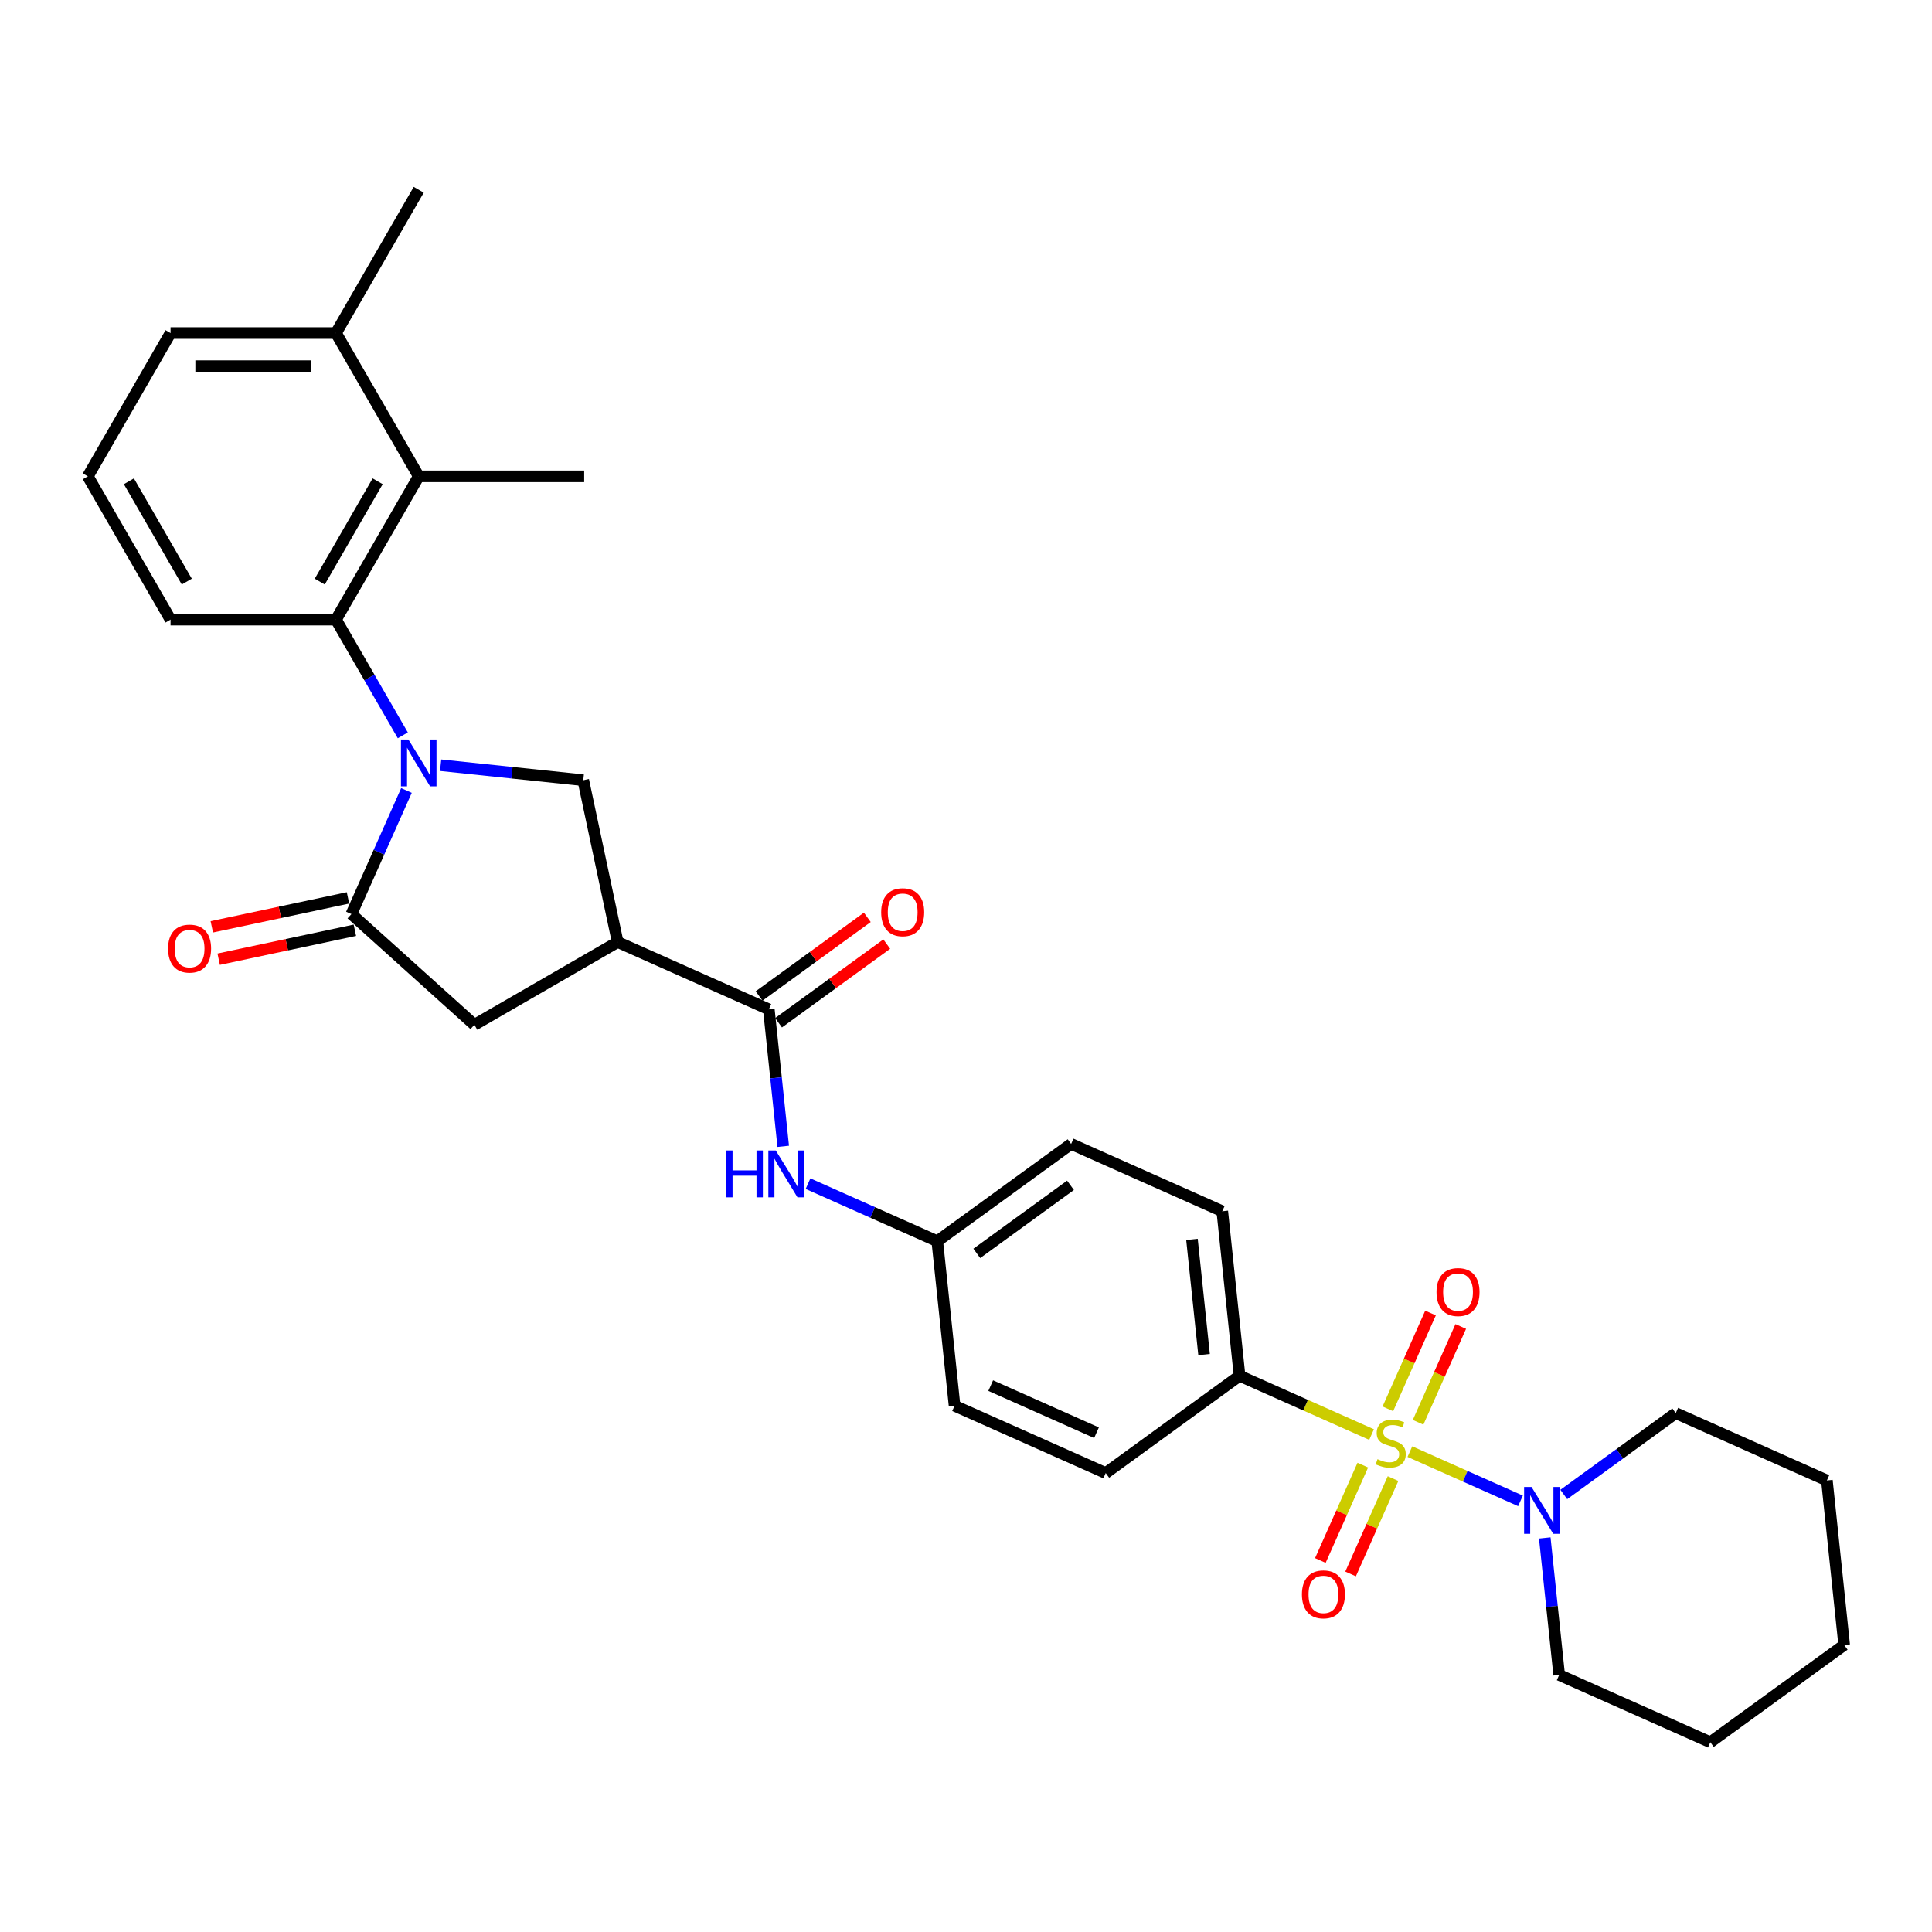<?xml version='1.0' encoding='iso-8859-1'?>
<svg version='1.1' baseProfile='full'
              xmlns='http://www.w3.org/2000/svg'
                      xmlns:rdkit='http://www.rdkit.org/xml'
                      xmlns:xlink='http://www.w3.org/1999/xlink'
                  xml:space='preserve'
width='1000px' height='1000px' viewBox='0 0 1000 1000'>
<!-- END OF HEADER -->
<rect style='opacity:1.0;fill:#FFFFFF;stroke:none' width='1000' height='1000' x='0' y='0'> </rect>
<path class='bond-6' d='M 729.756,751.356 L 758.381,764.101' style='fill:none;fill-rule:evenodd;stroke:#CCCC00;stroke-width:6px;stroke-linecap:butt;stroke-linejoin:miter;stroke-opacity:1' />
<path class='bond-6' d='M 758.381,764.101 L 787.007,776.846' style='fill:none;fill-rule:evenodd;stroke:#0000FF;stroke-width:6px;stroke-linecap:butt;stroke-linejoin:miter;stroke-opacity:1' />
<path class='bond-9' d='M 709.922,742.526 L 675.762,727.317' style='fill:none;fill-rule:evenodd;stroke:#CCCC00;stroke-width:6px;stroke-linecap:butt;stroke-linejoin:miter;stroke-opacity:1' />
<path class='bond-9' d='M 675.762,727.317 L 641.603,712.108' style='fill:none;fill-rule:evenodd;stroke:#000000;stroke-width:6px;stroke-linecap:butt;stroke-linejoin:miter;stroke-opacity:1' />
<path class='bond-11' d='M 705.388,758.342 L 694.401,783.019' style='fill:none;fill-rule:evenodd;stroke:#CCCC00;stroke-width:6px;stroke-linecap:butt;stroke-linejoin:miter;stroke-opacity:1' />
<path class='bond-11' d='M 694.401,783.019 L 683.415,807.696' style='fill:none;fill-rule:evenodd;stroke:#FF0000;stroke-width:6px;stroke-linecap:butt;stroke-linejoin:miter;stroke-opacity:1' />
<path class='bond-11' d='M 721.036,765.308 L 710.049,789.985' style='fill:none;fill-rule:evenodd;stroke:#CCCC00;stroke-width:6px;stroke-linecap:butt;stroke-linejoin:miter;stroke-opacity:1' />
<path class='bond-11' d='M 710.049,789.985 L 699.062,814.662' style='fill:none;fill-rule:evenodd;stroke:#FF0000;stroke-width:6px;stroke-linecap:butt;stroke-linejoin:miter;stroke-opacity:1' />
<path class='bond-12' d='M 733.999,736.191 L 745.043,711.386' style='fill:none;fill-rule:evenodd;stroke:#CCCC00;stroke-width:6px;stroke-linecap:butt;stroke-linejoin:miter;stroke-opacity:1' />
<path class='bond-12' d='M 745.043,711.386 L 756.087,686.58' style='fill:none;fill-rule:evenodd;stroke:#FF0000;stroke-width:6px;stroke-linecap:butt;stroke-linejoin:miter;stroke-opacity:1' />
<path class='bond-12' d='M 718.352,729.224 L 729.396,704.419' style='fill:none;fill-rule:evenodd;stroke:#CCCC00;stroke-width:6px;stroke-linecap:butt;stroke-linejoin:miter;stroke-opacity:1' />
<path class='bond-12' d='M 729.396,704.419 L 740.44,679.614' style='fill:none;fill-rule:evenodd;stroke:#FF0000;stroke-width:6px;stroke-linecap:butt;stroke-linejoin:miter;stroke-opacity:1' />
<path class='bond-0' d='M 228.072,396.079 L 264.988,399.959' style='fill:none;fill-rule:evenodd;stroke:#0000FF;stroke-width:6px;stroke-linecap:butt;stroke-linejoin:miter;stroke-opacity:1' />
<path class='bond-0' d='M 264.988,399.959 L 301.904,403.839' style='fill:none;fill-rule:evenodd;stroke:#000000;stroke-width:6px;stroke-linecap:butt;stroke-linejoin:miter;stroke-opacity:1' />
<path class='bond-3' d='M 208.496,380.62 L 191.205,350.67' style='fill:none;fill-rule:evenodd;stroke:#0000FF;stroke-width:6px;stroke-linecap:butt;stroke-linejoin:miter;stroke-opacity:1' />
<path class='bond-3' d='M 191.205,350.67 L 173.914,320.721' style='fill:none;fill-rule:evenodd;stroke:#000000;stroke-width:6px;stroke-linecap:butt;stroke-linejoin:miter;stroke-opacity:1' />
<path class='bond-33' d='M 210.381,409.155 L 196.141,441.139' style='fill:none;fill-rule:evenodd;stroke:#0000FF;stroke-width:6px;stroke-linecap:butt;stroke-linejoin:miter;stroke-opacity:1' />
<path class='bond-33' d='M 196.141,441.139 L 181.901,473.123' style='fill:none;fill-rule:evenodd;stroke:#000000;stroke-width:6px;stroke-linecap:butt;stroke-linejoin:miter;stroke-opacity:1' />
<path class='bond-1' d='M 181.901,473.123 L 245.543,530.427' style='fill:none;fill-rule:evenodd;stroke:#000000;stroke-width:6px;stroke-linecap:butt;stroke-linejoin:miter;stroke-opacity:1' />
<path class='bond-13' d='M 180.12,464.746 L 144.873,472.238' style='fill:none;fill-rule:evenodd;stroke:#000000;stroke-width:6px;stroke-linecap:butt;stroke-linejoin:miter;stroke-opacity:1' />
<path class='bond-13' d='M 144.873,472.238 L 109.626,479.73' style='fill:none;fill-rule:evenodd;stroke:#FF0000;stroke-width:6px;stroke-linecap:butt;stroke-linejoin:miter;stroke-opacity:1' />
<path class='bond-13' d='M 183.681,481.5 L 148.434,488.992' style='fill:none;fill-rule:evenodd;stroke:#000000;stroke-width:6px;stroke-linecap:butt;stroke-linejoin:miter;stroke-opacity:1' />
<path class='bond-13' d='M 148.434,488.992 L 113.187,496.483' style='fill:none;fill-rule:evenodd;stroke:#FF0000;stroke-width:6px;stroke-linecap:butt;stroke-linejoin:miter;stroke-opacity:1' />
<path class='bond-2' d='M 319.709,487.607 L 397.945,522.44' style='fill:none;fill-rule:evenodd;stroke:#000000;stroke-width:6px;stroke-linecap:butt;stroke-linejoin:miter;stroke-opacity:1' />
<path class='bond-4' d='M 319.709,487.607 L 301.904,403.839' style='fill:none;fill-rule:evenodd;stroke:#000000;stroke-width:6px;stroke-linecap:butt;stroke-linejoin:miter;stroke-opacity:1' />
<path class='bond-7' d='M 319.709,487.607 L 245.543,530.427' style='fill:none;fill-rule:evenodd;stroke:#000000;stroke-width:6px;stroke-linecap:butt;stroke-linejoin:miter;stroke-opacity:1' />
<path class='bond-8' d='M 173.914,320.721 L 216.733,246.555' style='fill:none;fill-rule:evenodd;stroke:#000000;stroke-width:6px;stroke-linecap:butt;stroke-linejoin:miter;stroke-opacity:1' />
<path class='bond-8' d='M 165.504,301.032 L 195.477,249.116' style='fill:none;fill-rule:evenodd;stroke:#000000;stroke-width:6px;stroke-linecap:butt;stroke-linejoin:miter;stroke-opacity:1' />
<path class='bond-21' d='M 173.914,320.721 L 88.274,320.721' style='fill:none;fill-rule:evenodd;stroke:#000000;stroke-width:6px;stroke-linecap:butt;stroke-linejoin:miter;stroke-opacity:1' />
<path class='bond-5' d='M 397.945,522.44 L 401.671,557.891' style='fill:none;fill-rule:evenodd;stroke:#000000;stroke-width:6px;stroke-linecap:butt;stroke-linejoin:miter;stroke-opacity:1' />
<path class='bond-5' d='M 401.671,557.891 L 405.397,593.343' style='fill:none;fill-rule:evenodd;stroke:#0000FF;stroke-width:6px;stroke-linecap:butt;stroke-linejoin:miter;stroke-opacity:1' />
<path class='bond-14' d='M 402.979,529.368 L 430.983,509.021' style='fill:none;fill-rule:evenodd;stroke:#000000;stroke-width:6px;stroke-linecap:butt;stroke-linejoin:miter;stroke-opacity:1' />
<path class='bond-14' d='M 430.983,509.021 L 458.988,488.675' style='fill:none;fill-rule:evenodd;stroke:#FF0000;stroke-width:6px;stroke-linecap:butt;stroke-linejoin:miter;stroke-opacity:1' />
<path class='bond-14' d='M 392.911,515.511 L 420.916,495.165' style='fill:none;fill-rule:evenodd;stroke:#000000;stroke-width:6px;stroke-linecap:butt;stroke-linejoin:miter;stroke-opacity:1' />
<path class='bond-14' d='M 420.916,495.165 L 448.921,474.818' style='fill:none;fill-rule:evenodd;stroke:#FF0000;stroke-width:6px;stroke-linecap:butt;stroke-linejoin:miter;stroke-opacity:1' />
<path class='bond-22' d='M 799.574,796.041 L 803.3,831.493' style='fill:none;fill-rule:evenodd;stroke:#0000FF;stroke-width:6px;stroke-linecap:butt;stroke-linejoin:miter;stroke-opacity:1' />
<path class='bond-22' d='M 803.3,831.493 L 807.026,866.944' style='fill:none;fill-rule:evenodd;stroke:#000000;stroke-width:6px;stroke-linecap:butt;stroke-linejoin:miter;stroke-opacity:1' />
<path class='bond-23' d='M 809.413,773.536 L 838.386,752.486' style='fill:none;fill-rule:evenodd;stroke:#0000FF;stroke-width:6px;stroke-linecap:butt;stroke-linejoin:miter;stroke-opacity:1' />
<path class='bond-23' d='M 838.386,752.486 L 867.358,731.436' style='fill:none;fill-rule:evenodd;stroke:#000000;stroke-width:6px;stroke-linecap:butt;stroke-linejoin:miter;stroke-opacity:1' />
<path class='bond-15' d='M 216.733,246.555 L 173.914,172.389' style='fill:none;fill-rule:evenodd;stroke:#000000;stroke-width:6px;stroke-linecap:butt;stroke-linejoin:miter;stroke-opacity:1' />
<path class='bond-24' d='M 216.733,246.555 L 302.373,246.555' style='fill:none;fill-rule:evenodd;stroke:#000000;stroke-width:6px;stroke-linecap:butt;stroke-linejoin:miter;stroke-opacity:1' />
<path class='bond-16' d='M 641.603,712.108 L 632.651,626.938' style='fill:none;fill-rule:evenodd;stroke:#000000;stroke-width:6px;stroke-linecap:butt;stroke-linejoin:miter;stroke-opacity:1' />
<path class='bond-16' d='M 623.226,701.123 L 616.96,641.504' style='fill:none;fill-rule:evenodd;stroke:#000000;stroke-width:6px;stroke-linecap:butt;stroke-linejoin:miter;stroke-opacity:1' />
<path class='bond-17' d='M 641.603,712.108 L 572.319,762.446' style='fill:none;fill-rule:evenodd;stroke:#000000;stroke-width:6px;stroke-linecap:butt;stroke-linejoin:miter;stroke-opacity:1' />
<path class='bond-10' d='M 418.235,612.658 L 451.684,627.551' style='fill:none;fill-rule:evenodd;stroke:#0000FF;stroke-width:6px;stroke-linecap:butt;stroke-linejoin:miter;stroke-opacity:1' />
<path class='bond-10' d='M 451.684,627.551 L 485.132,642.443' style='fill:none;fill-rule:evenodd;stroke:#000000;stroke-width:6px;stroke-linecap:butt;stroke-linejoin:miter;stroke-opacity:1' />
<path class='bond-27' d='M 173.914,172.389 L 216.733,98.223' style='fill:none;fill-rule:evenodd;stroke:#000000;stroke-width:6px;stroke-linecap:butt;stroke-linejoin:miter;stroke-opacity:1' />
<path class='bond-34' d='M 173.914,172.389 L 88.274,172.389' style='fill:none;fill-rule:evenodd;stroke:#000000;stroke-width:6px;stroke-linecap:butt;stroke-linejoin:miter;stroke-opacity:1' />
<path class='bond-34' d='M 161.068,189.517 L 101.12,189.517' style='fill:none;fill-rule:evenodd;stroke:#000000;stroke-width:6px;stroke-linecap:butt;stroke-linejoin:miter;stroke-opacity:1' />
<path class='bond-20' d='M 632.651,626.938 L 554.416,592.105' style='fill:none;fill-rule:evenodd;stroke:#000000;stroke-width:6px;stroke-linecap:butt;stroke-linejoin:miter;stroke-opacity:1' />
<path class='bond-19' d='M 572.319,762.446 L 494.084,727.613' style='fill:none;fill-rule:evenodd;stroke:#000000;stroke-width:6px;stroke-linecap:butt;stroke-linejoin:miter;stroke-opacity:1' />
<path class='bond-19' d='M 567.551,741.574 L 512.786,717.191' style='fill:none;fill-rule:evenodd;stroke:#000000;stroke-width:6px;stroke-linecap:butt;stroke-linejoin:miter;stroke-opacity:1' />
<path class='bond-18' d='M 485.132,642.443 L 494.084,727.613' style='fill:none;fill-rule:evenodd;stroke:#000000;stroke-width:6px;stroke-linecap:butt;stroke-linejoin:miter;stroke-opacity:1' />
<path class='bond-31' d='M 485.132,642.443 L 554.416,592.105' style='fill:none;fill-rule:evenodd;stroke:#000000;stroke-width:6px;stroke-linecap:butt;stroke-linejoin:miter;stroke-opacity:1' />
<path class='bond-31' d='M 505.592,648.749 L 554.091,613.513' style='fill:none;fill-rule:evenodd;stroke:#000000;stroke-width:6px;stroke-linecap:butt;stroke-linejoin:miter;stroke-opacity:1' />
<path class='bond-25' d='M 88.274,320.721 L 45.455,246.555' style='fill:none;fill-rule:evenodd;stroke:#000000;stroke-width:6px;stroke-linecap:butt;stroke-linejoin:miter;stroke-opacity:1' />
<path class='bond-25' d='M 96.684,301.032 L 66.711,249.116' style='fill:none;fill-rule:evenodd;stroke:#000000;stroke-width:6px;stroke-linecap:butt;stroke-linejoin:miter;stroke-opacity:1' />
<path class='bond-28' d='M 807.026,866.944 L 885.262,901.777' style='fill:none;fill-rule:evenodd;stroke:#000000;stroke-width:6px;stroke-linecap:butt;stroke-linejoin:miter;stroke-opacity:1' />
<path class='bond-29' d='M 867.358,731.436 L 945.594,766.269' style='fill:none;fill-rule:evenodd;stroke:#000000;stroke-width:6px;stroke-linecap:butt;stroke-linejoin:miter;stroke-opacity:1' />
<path class='bond-26' d='M 45.455,246.555 L 88.274,172.389' style='fill:none;fill-rule:evenodd;stroke:#000000;stroke-width:6px;stroke-linecap:butt;stroke-linejoin:miter;stroke-opacity:1' />
<path class='bond-32' d='M 885.262,901.777 L 954.545,851.439' style='fill:none;fill-rule:evenodd;stroke:#000000;stroke-width:6px;stroke-linecap:butt;stroke-linejoin:miter;stroke-opacity:1' />
<path class='bond-30' d='M 945.594,766.269 L 954.545,851.439' style='fill:none;fill-rule:evenodd;stroke:#000000;stroke-width:6px;stroke-linecap:butt;stroke-linejoin:miter;stroke-opacity:1' />
<path  class='atom-0' d='M 712.988 755.265
Q 713.262 755.368, 714.392 755.847
Q 715.523 756.327, 716.756 756.635
Q 718.023 756.909, 719.256 756.909
Q 721.552 756.909, 722.888 755.813
Q 724.224 754.683, 724.224 752.73
Q 724.224 751.394, 723.538 750.572
Q 722.888 749.75, 721.86 749.305
Q 720.832 748.859, 719.119 748.345
Q 716.961 747.695, 715.66 747.078
Q 714.392 746.461, 713.467 745.16
Q 712.577 743.858, 712.577 741.666
Q 712.577 738.617, 714.632 736.733
Q 716.722 734.849, 720.832 734.849
Q 723.641 734.849, 726.827 736.185
L 726.039 738.822
Q 723.127 737.623, 720.935 737.623
Q 718.571 737.623, 717.27 738.617
Q 715.968 739.576, 716.002 741.254
Q 716.002 742.556, 716.653 743.344
Q 717.338 744.132, 718.297 744.577
Q 719.291 745.023, 720.935 745.536
Q 723.127 746.222, 724.429 746.907
Q 725.731 747.592, 726.656 748.996
Q 727.615 750.366, 727.615 752.73
Q 727.615 756.087, 725.354 757.903
Q 723.127 759.684, 719.393 759.684
Q 717.235 759.684, 715.591 759.204
Q 713.981 758.759, 712.063 757.971
L 712.988 755.265
' fill='#CCCC00'/>
<path  class='atom-1' d='M 211.372 382.761
L 219.32 395.607
Q 220.108 396.874, 221.375 399.169
Q 222.643 401.464, 222.711 401.601
L 222.711 382.761
L 225.931 382.761
L 225.931 407.014
L 222.608 407.014
L 214.079 392.969
Q 213.085 391.325, 212.023 389.441
Q 210.996 387.556, 210.687 386.974
L 210.687 407.014
L 207.536 407.014
L 207.536 382.761
L 211.372 382.761
' fill='#0000FF'/>
<path  class='atom-7' d='M 792.713 769.647
L 800.661 782.493
Q 801.449 783.76, 802.716 786.056
Q 803.983 788.351, 804.052 788.488
L 804.052 769.647
L 807.272 769.647
L 807.272 793.9
L 803.949 793.9
L 795.42 779.855
Q 794.426 778.211, 793.364 776.327
Q 792.337 774.443, 792.028 773.861
L 792.028 793.9
L 788.877 793.9
L 788.877 769.647
L 792.713 769.647
' fill='#0000FF'/>
<path  class='atom-11' d='M 375.878 595.483
L 379.167 595.483
L 379.167 605.794
L 391.567 605.794
L 391.567 595.483
L 394.856 595.483
L 394.856 619.737
L 391.567 619.737
L 391.567 608.535
L 379.167 608.535
L 379.167 619.737
L 375.878 619.737
L 375.878 595.483
' fill='#0000FF'/>
<path  class='atom-11' d='M 401.536 595.483
L 409.483 608.329
Q 410.271 609.597, 411.538 611.892
Q 412.806 614.187, 412.874 614.324
L 412.874 595.483
L 416.094 595.483
L 416.094 619.737
L 412.771 619.737
L 404.242 605.692
Q 403.248 604.047, 402.186 602.163
Q 401.159 600.279, 400.85 599.697
L 400.85 619.737
L 397.699 619.737
L 397.699 595.483
L 401.536 595.483
' fill='#0000FF'/>
<path  class='atom-12' d='M 673.873 825.245
Q 673.873 819.421, 676.75 816.167
Q 679.628 812.913, 685.006 812.913
Q 690.384 812.913, 693.262 816.167
Q 696.139 819.421, 696.139 825.245
Q 696.139 831.137, 693.227 834.494
Q 690.316 837.817, 685.006 837.817
Q 679.662 837.817, 676.75 834.494
Q 673.873 831.171, 673.873 825.245
M 685.006 835.076
Q 688.706 835.076, 690.693 832.61
Q 692.714 830.109, 692.714 825.245
Q 692.714 820.483, 690.693 818.085
Q 688.706 815.653, 685.006 815.653
Q 681.306 815.653, 679.285 818.051
Q 677.299 820.449, 677.299 825.245
Q 677.299 830.144, 679.285 832.61
Q 681.306 835.076, 685.006 835.076
' fill='#FF0000'/>
<path  class='atom-13' d='M 743.538 668.774
Q 743.538 662.95, 746.416 659.696
Q 749.293 656.442, 754.672 656.442
Q 760.05 656.442, 762.927 659.696
Q 765.805 662.95, 765.805 668.774
Q 765.805 674.666, 762.893 678.023
Q 759.981 681.346, 754.672 681.346
Q 749.328 681.346, 746.416 678.023
Q 743.538 674.7, 743.538 668.774
M 754.672 678.605
Q 758.371 678.605, 760.358 676.139
Q 762.379 673.638, 762.379 668.774
Q 762.379 664.012, 760.358 661.614
Q 758.371 659.182, 754.672 659.182
Q 750.972 659.182, 748.951 661.58
Q 746.964 663.978, 746.964 668.774
Q 746.964 673.672, 748.951 676.139
Q 750.972 678.605, 754.672 678.605
' fill='#FF0000'/>
<path  class='atom-14' d='M 87 490.997
Q 87 485.173, 89.877 481.919
Q 92.755 478.665, 98.133 478.665
Q 103.511 478.665, 106.388 481.919
Q 109.266 485.173, 109.266 490.997
Q 109.266 496.889, 106.354 500.246
Q 103.442 503.569, 98.133 503.569
Q 92.789 503.569, 89.877 500.246
Q 87 496.923, 87 490.997
M 98.133 500.828
Q 101.832 500.828, 103.819 498.362
Q 105.84 495.861, 105.84 490.997
Q 105.84 486.235, 103.819 483.837
Q 101.832 481.405, 98.133 481.405
Q 94.433 481.405, 92.412 483.803
Q 90.425 486.201, 90.425 490.997
Q 90.425 495.895, 92.412 498.362
Q 94.433 500.828, 98.133 500.828
' fill='#FF0000'/>
<path  class='atom-15' d='M 456.095 472.171
Q 456.095 466.347, 458.973 463.093
Q 461.85 459.839, 467.229 459.839
Q 472.607 459.839, 475.484 463.093
Q 478.362 466.347, 478.362 472.171
Q 478.362 478.063, 475.45 481.42
Q 472.538 484.742, 467.229 484.742
Q 461.885 484.742, 458.973 481.42
Q 456.095 478.097, 456.095 472.171
M 467.229 482.002
Q 470.928 482.002, 472.915 479.536
Q 474.936 477.035, 474.936 472.171
Q 474.936 467.409, 472.915 465.011
Q 470.928 462.579, 467.229 462.579
Q 463.529 462.579, 461.508 464.977
Q 459.521 467.375, 459.521 472.171
Q 459.521 477.069, 461.508 479.536
Q 463.529 482.002, 467.229 482.002
' fill='#FF0000'/>
</svg>
